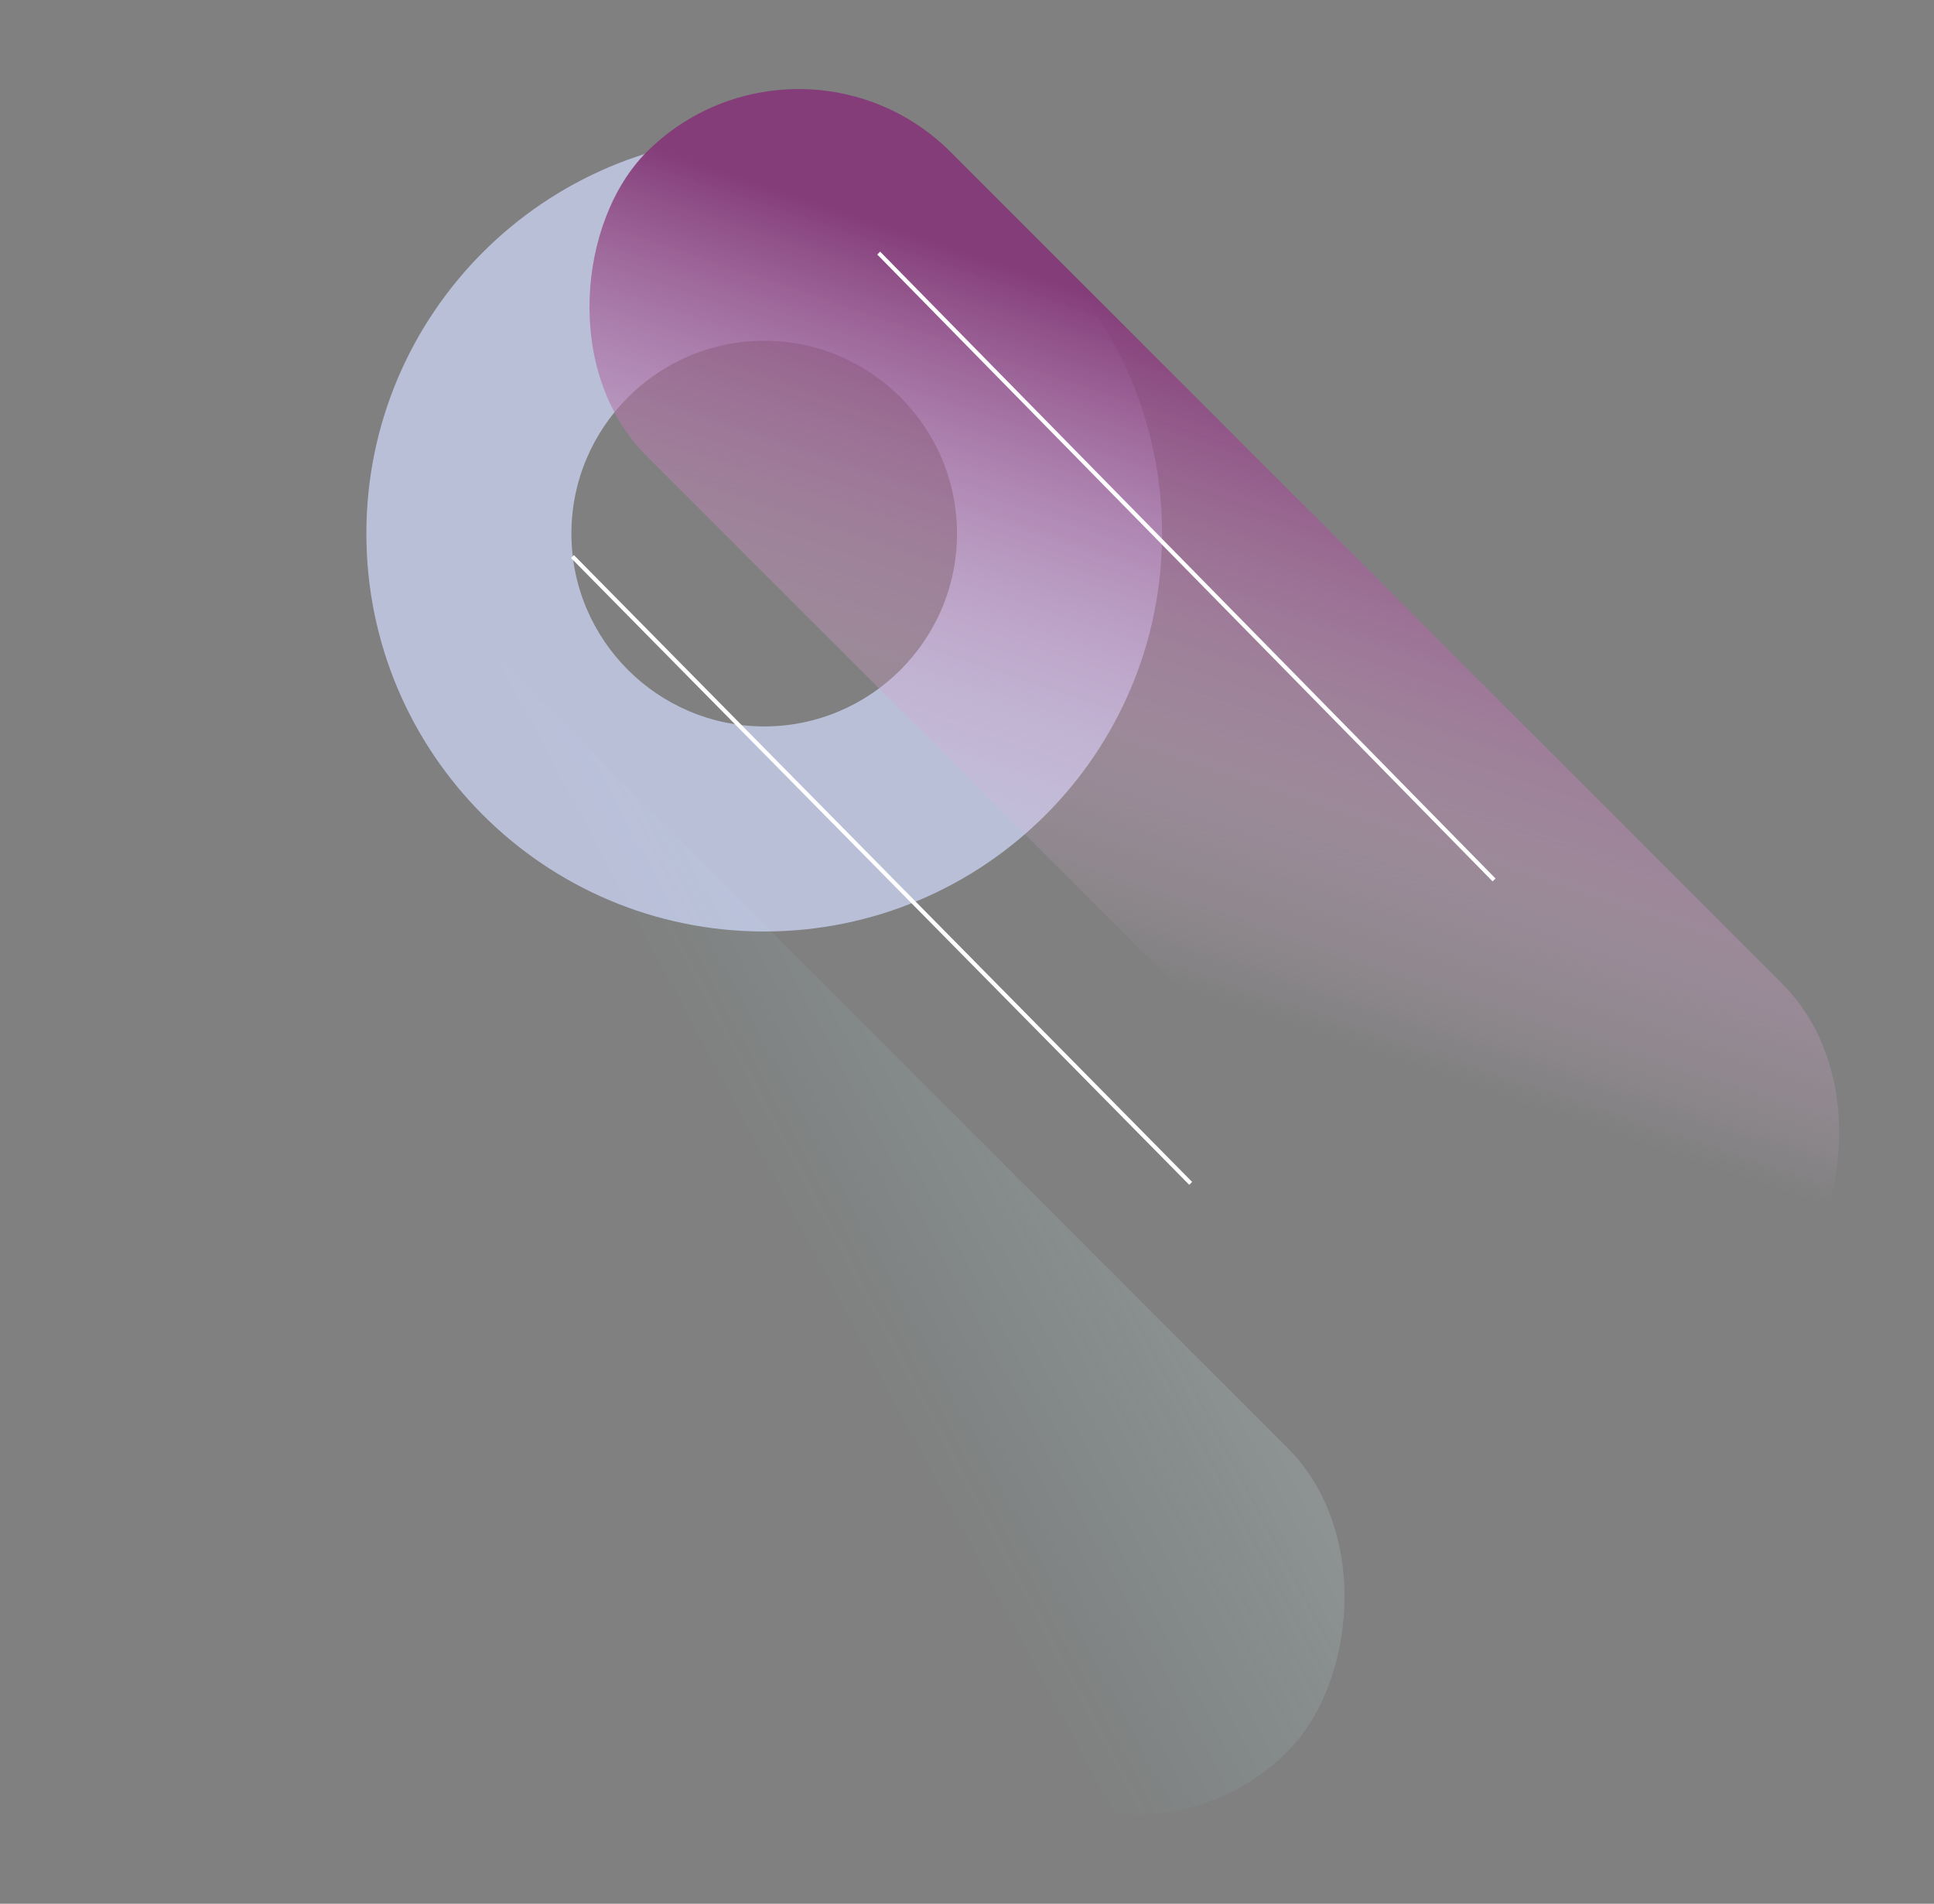 <svg xmlns="http://www.w3.org/2000/svg" xmlns:xlink="http://www.w3.org/1999/xlink" width="471.614" height="464.191" viewBox="0 0 471.614 464.191"><rect x="0" y="0" width="471.614" height="464.191" fill="#808080" stroke="none"/><defs><linearGradient id="linear-gradient" y1="0.496" x2="0.68" y2="0.858" gradientUnits="objectBoundingBox"><stop offset="0" stop-color="#843d79"></stop><stop offset="1" stop-color="#f6caef" stop-opacity="0"></stop></linearGradient><linearGradient id="linear-gradient-2" x1="0.69" y1="0.626" x2="1.289" y2="0.103" gradientUnits="objectBoundingBox"><stop offset="0" stop-color="#98ffff" stop-opacity="0"></stop><stop offset="1" stop-color="#fff" stop-opacity="0.212"></stop></linearGradient></defs><g id="Group_6850" data-name="Group 6850" transform="translate(-124 -782.44)"><g id="Oval" transform="translate(213.34 815.532)" fill="none"><path d="M97.017,0A97.017,97.017,0,1,1,0,97.017,97.017,97.017,0,0,1,97.017,0Z" stroke="none"></path><path d="M 97.017 50 C 71.092 50 50 71.092 50 97.017 C 50 122.943 71.092 144.034 97.017 144.034 C 122.943 144.034 144.034 122.943 144.034 97.017 C 144.034 71.092 122.943 50 97.017 50 M 97.017 0 C 150.598 0 194.034 43.436 194.034 97.017 C 194.034 150.598 150.598 194.034 97.017 194.034 C 43.436 194.034 -1.52587890625e-05 150.598 -1.52587890625e-05 97.017 C -1.52587890625e-05 43.436 43.436 0 97.017 0 Z" stroke="none" fill="#babfd8"></path></g><rect id="Rectangle_Copy" data-name="Rectangle Copy" width="391.541" height="104.844" rx="52.422" transform="translate(318.753 782.44) rotate(45)" fill="url(#linear-gradient)"></rect><rect id="Rectangle_Copy_2" data-name="Rectangle Copy 2" width="391.541" height="104.844" rx="52.422" transform="translate(198.136 895.634) rotate(45)" fill="url(#linear-gradient-2)"></rect><path id="Path_2" data-name="Path 2" d="M150.76,152.854,0,0" transform="translate(263.593 918.133)" fill="none" stroke="#fff" stroke-width="1"></path><path id="Path_2_Copy" data-name="Path 2 Copy" d="M150.063,152.854,0,0" transform="translate(338.275 844.149)" fill="none" stroke="#fff" stroke-width="1"></path></g></svg>